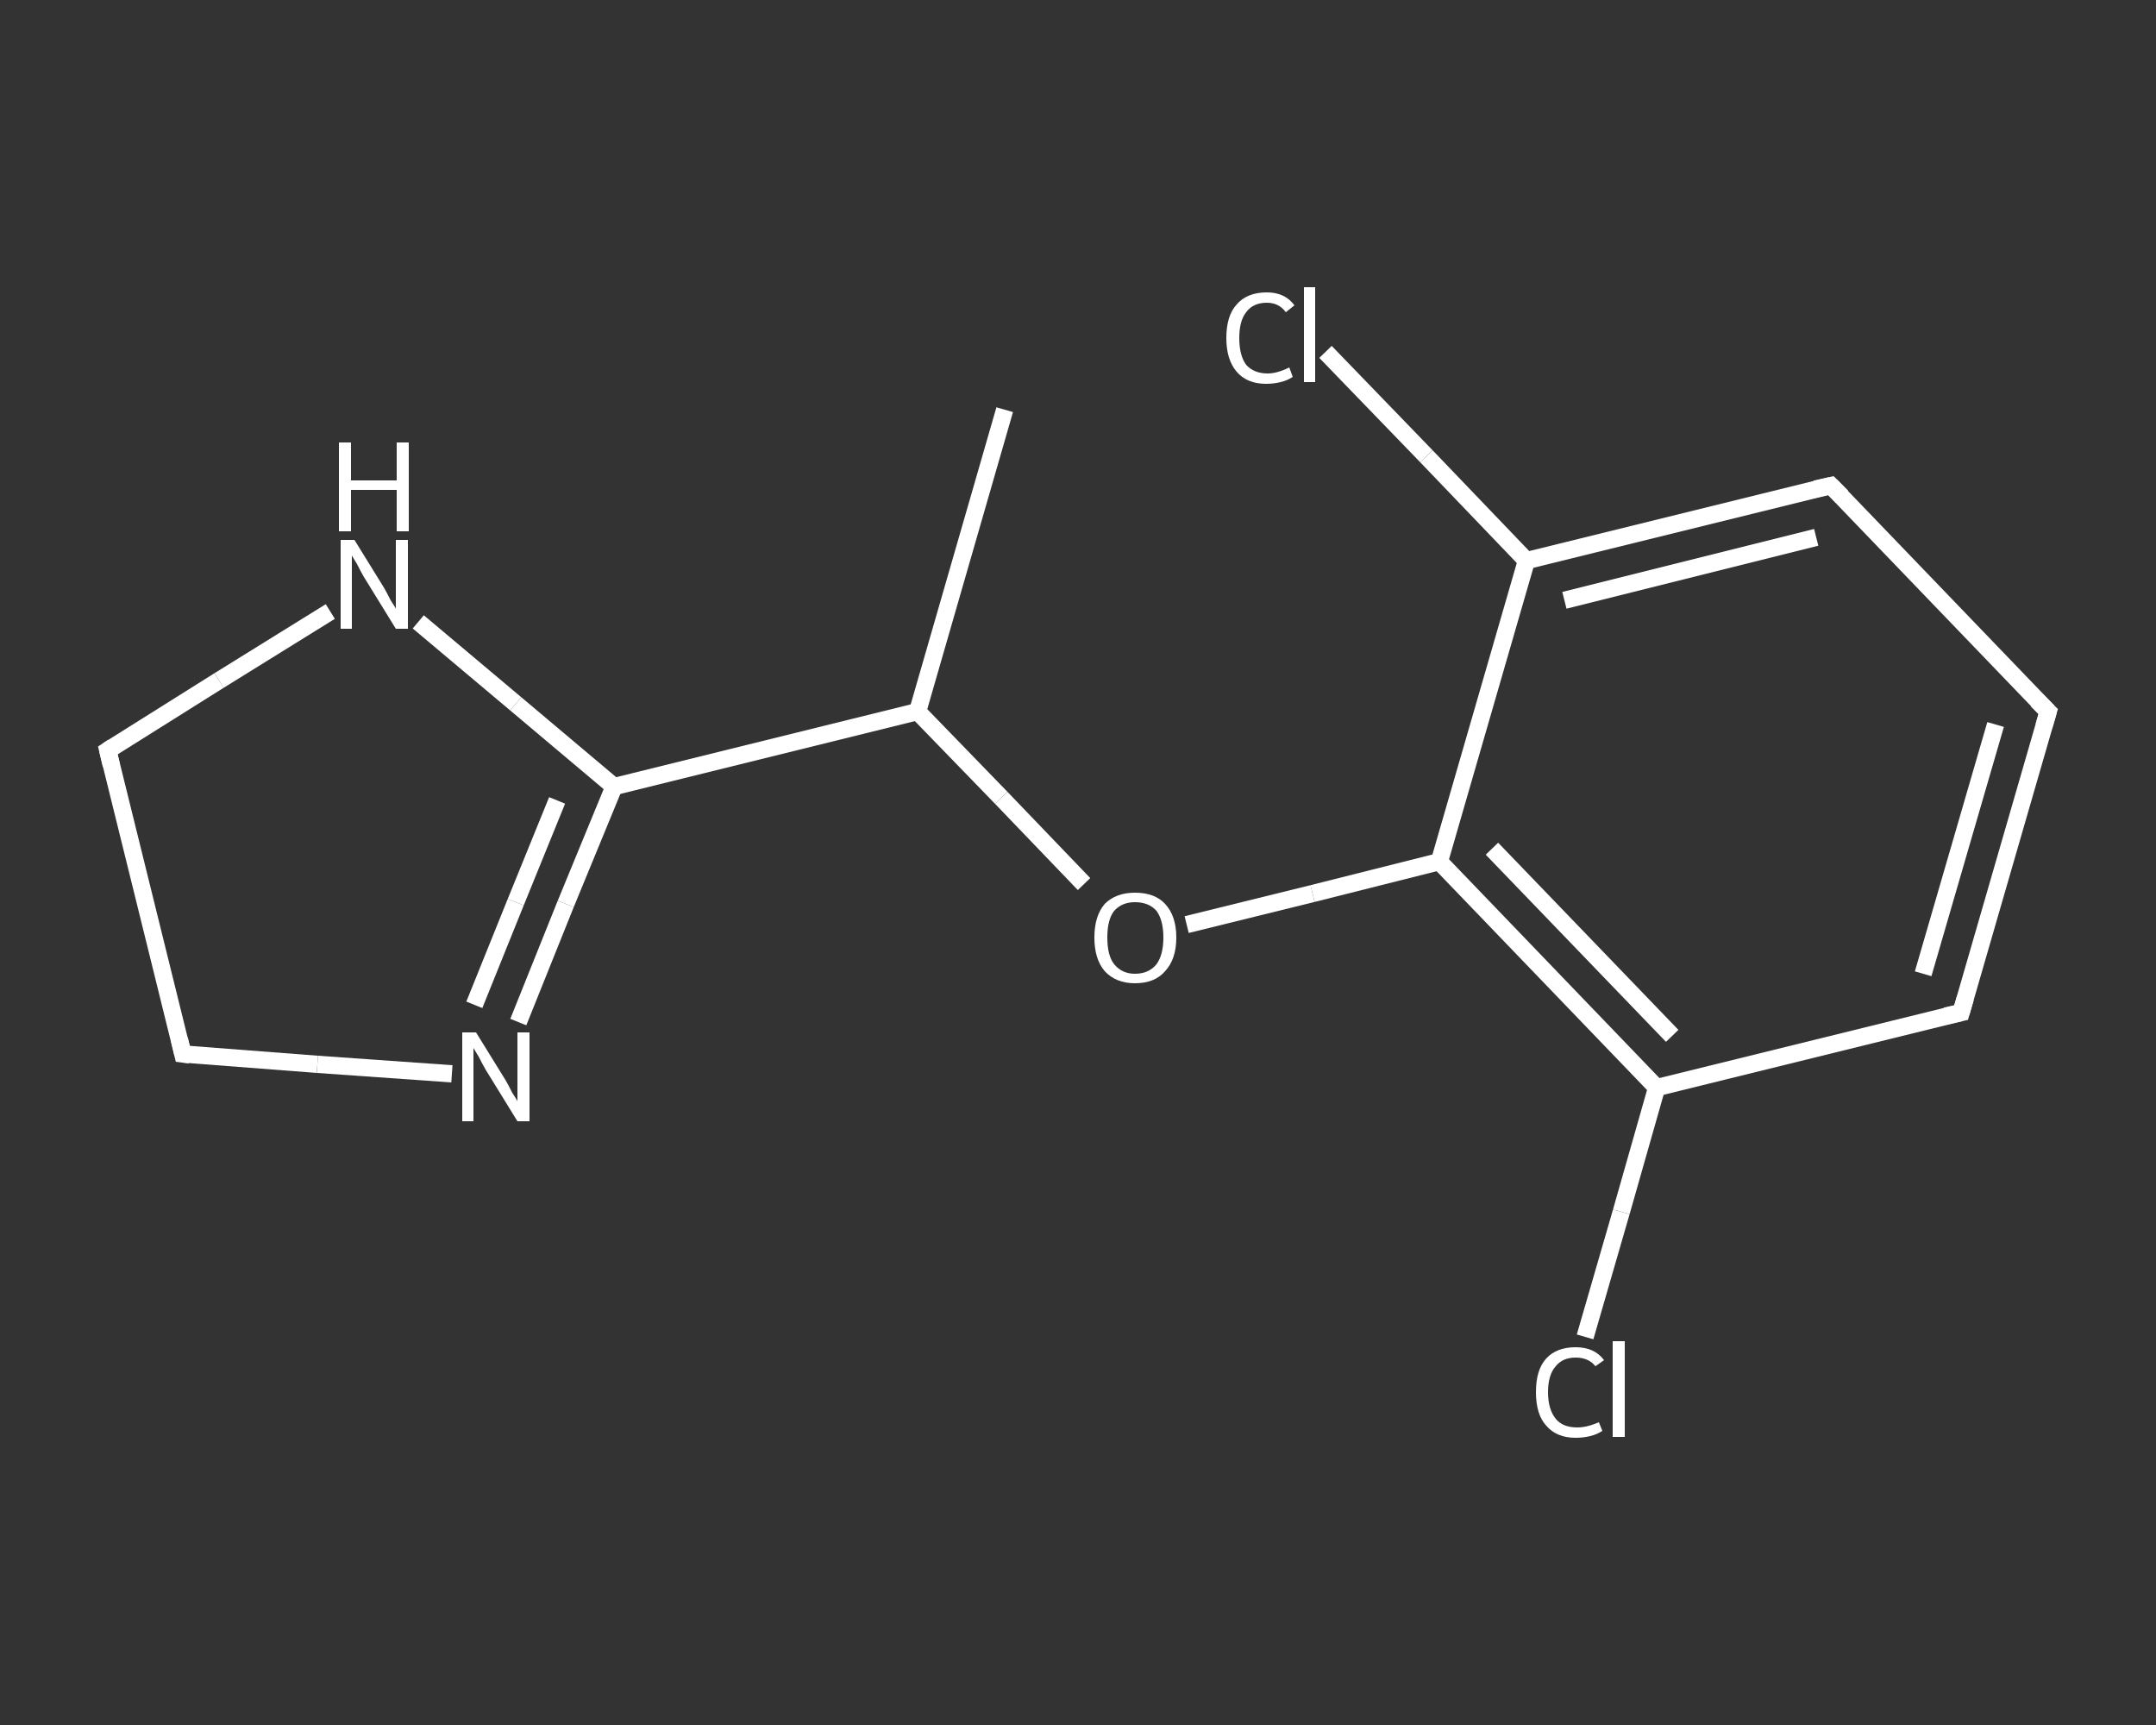 <?xml version='1.0' encoding='iso-8859-1'?>
<svg version='1.1' baseProfile='full'
              xmlns='http://www.w3.org/2000/svg'
                      xmlns:rdkit='http://www.rdkit.org/xml'
                      xmlns:xlink='http://www.w3.org/1999/xlink'
                  xml:space='preserve'
width='250px' height='200px' viewBox='0 0 250 200'>
<rect x="0" y="0" width="250" height="200" fill="#333333" stroke="none"/>
<!-- END OF HEADER -->
<rect style='opacity:1.0;fill:transparent;stroke:none' width='250.0' height='200.0' x='0.0' y='0.0'> </rect>
<path class='bond-0 atom-0 atom-1' d='M 116.5,47.5 L 106.4,82.5' style='fill:none;fill-rule:evenodd;stroke:#FFFFFF;stroke-width:2.0px;stroke-linecap:butt;stroke-linejoin:miter;stroke-opacity:1' />
<path class='bond-1 atom-1 atom-2' d='M 106.4,82.5 L 116.1,92.5' style='fill:none;fill-rule:evenodd;stroke:#FFFFFF;stroke-width:2.0px;stroke-linecap:butt;stroke-linejoin:miter;stroke-opacity:1' />
<path class='bond-1 atom-1 atom-2' d='M 116.1,92.5 L 125.7,102.5' style='fill:none;fill-rule:evenodd;stroke:#FFFFFF;stroke-width:2.0px;stroke-linecap:butt;stroke-linejoin:miter;stroke-opacity:1' />
<path class='bond-2 atom-2 atom-3' d='M 137.6,107.2 L 152.2,103.6' style='fill:none;fill-rule:evenodd;stroke:#FFFFFF;stroke-width:2.0px;stroke-linecap:butt;stroke-linejoin:miter;stroke-opacity:1' />
<path class='bond-2 atom-2 atom-3' d='M 152.2,103.6 L 166.9,99.9' style='fill:none;fill-rule:evenodd;stroke:#FFFFFF;stroke-width:2.0px;stroke-linecap:butt;stroke-linejoin:miter;stroke-opacity:1' />
<path class='bond-3 atom-3 atom-4' d='M 166.9,99.9 L 192.1,126.1' style='fill:none;fill-rule:evenodd;stroke:#FFFFFF;stroke-width:2.0px;stroke-linecap:butt;stroke-linejoin:miter;stroke-opacity:1' />
<path class='bond-3 atom-3 atom-4' d='M 173.0,98.4 L 193.9,120.1' style='fill:none;fill-rule:evenodd;stroke:#FFFFFF;stroke-width:2.0px;stroke-linecap:butt;stroke-linejoin:miter;stroke-opacity:1' />
<path class='bond-4 atom-4 atom-5' d='M 192.1,126.1 L 188.0,140.5' style='fill:none;fill-rule:evenodd;stroke:#FFFFFF;stroke-width:2.0px;stroke-linecap:butt;stroke-linejoin:miter;stroke-opacity:1' />
<path class='bond-4 atom-4 atom-5' d='M 188.0,140.5 L 183.8,155.0' style='fill:none;fill-rule:evenodd;stroke:#FFFFFF;stroke-width:2.0px;stroke-linecap:butt;stroke-linejoin:miter;stroke-opacity:1' />
<path class='bond-5 atom-4 atom-6' d='M 192.1,126.1 L 227.4,117.4' style='fill:none;fill-rule:evenodd;stroke:#FFFFFF;stroke-width:2.0px;stroke-linecap:butt;stroke-linejoin:miter;stroke-opacity:1' />
<path class='bond-6 atom-6 atom-7' d='M 227.4,117.4 L 237.5,82.5' style='fill:none;fill-rule:evenodd;stroke:#FFFFFF;stroke-width:2.0px;stroke-linecap:butt;stroke-linejoin:miter;stroke-opacity:1' />
<path class='bond-6 atom-6 atom-7' d='M 223.0,112.9 L 231.4,84.0' style='fill:none;fill-rule:evenodd;stroke:#FFFFFF;stroke-width:2.0px;stroke-linecap:butt;stroke-linejoin:miter;stroke-opacity:1' />
<path class='bond-7 atom-7 atom-8' d='M 237.5,82.5 L 212.3,56.3' style='fill:none;fill-rule:evenodd;stroke:#FFFFFF;stroke-width:2.0px;stroke-linecap:butt;stroke-linejoin:miter;stroke-opacity:1' />
<path class='bond-8 atom-8 atom-9' d='M 212.3,56.3 L 177.0,65.0' style='fill:none;fill-rule:evenodd;stroke:#FFFFFF;stroke-width:2.0px;stroke-linecap:butt;stroke-linejoin:miter;stroke-opacity:1' />
<path class='bond-8 atom-8 atom-9' d='M 210.6,62.3 L 181.4,69.6' style='fill:none;fill-rule:evenodd;stroke:#FFFFFF;stroke-width:2.0px;stroke-linecap:butt;stroke-linejoin:miter;stroke-opacity:1' />
<path class='bond-9 atom-9 atom-10' d='M 177.0,65.0 L 165.4,52.9' style='fill:none;fill-rule:evenodd;stroke:#FFFFFF;stroke-width:2.0px;stroke-linecap:butt;stroke-linejoin:miter;stroke-opacity:1' />
<path class='bond-9 atom-9 atom-10' d='M 165.4,52.9 L 153.7,40.8' style='fill:none;fill-rule:evenodd;stroke:#FFFFFF;stroke-width:2.0px;stroke-linecap:butt;stroke-linejoin:miter;stroke-opacity:1' />
<path class='bond-10 atom-1 atom-11' d='M 106.4,82.5 L 71.2,91.2' style='fill:none;fill-rule:evenodd;stroke:#FFFFFF;stroke-width:2.0px;stroke-linecap:butt;stroke-linejoin:miter;stroke-opacity:1' />
<path class='bond-11 atom-11 atom-12' d='M 71.2,91.2 L 65.6,104.8' style='fill:none;fill-rule:evenodd;stroke:#FFFFFF;stroke-width:2.0px;stroke-linecap:butt;stroke-linejoin:miter;stroke-opacity:1' />
<path class='bond-11 atom-11 atom-12' d='M 65.6,104.8 L 60.1,118.5' style='fill:none;fill-rule:evenodd;stroke:#FFFFFF;stroke-width:2.0px;stroke-linecap:butt;stroke-linejoin:miter;stroke-opacity:1' />
<path class='bond-11 atom-11 atom-12' d='M 64.6,92.8 L 59.8,104.6' style='fill:none;fill-rule:evenodd;stroke:#FFFFFF;stroke-width:2.0px;stroke-linecap:butt;stroke-linejoin:miter;stroke-opacity:1' />
<path class='bond-11 atom-11 atom-12' d='M 59.8,104.6 L 55.0,116.5' style='fill:none;fill-rule:evenodd;stroke:#FFFFFF;stroke-width:2.0px;stroke-linecap:butt;stroke-linejoin:miter;stroke-opacity:1' />
<path class='bond-12 atom-12 atom-13' d='M 52.4,124.5 L 36.8,123.4' style='fill:none;fill-rule:evenodd;stroke:#FFFFFF;stroke-width:2.0px;stroke-linecap:butt;stroke-linejoin:miter;stroke-opacity:1' />
<path class='bond-12 atom-12 atom-13' d='M 36.8,123.4 L 21.2,122.2' style='fill:none;fill-rule:evenodd;stroke:#FFFFFF;stroke-width:2.0px;stroke-linecap:butt;stroke-linejoin:miter;stroke-opacity:1' />
<path class='bond-13 atom-13 atom-14' d='M 21.2,122.2 L 12.5,87.0' style='fill:none;fill-rule:evenodd;stroke:#FFFFFF;stroke-width:2.0px;stroke-linecap:butt;stroke-linejoin:miter;stroke-opacity:1' />
<path class='bond-14 atom-14 atom-15' d='M 12.5,87.0 L 25.4,78.9' style='fill:none;fill-rule:evenodd;stroke:#FFFFFF;stroke-width:2.0px;stroke-linecap:butt;stroke-linejoin:miter;stroke-opacity:1' />
<path class='bond-14 atom-14 atom-15' d='M 25.4,78.9 L 38.3,70.9' style='fill:none;fill-rule:evenodd;stroke:#FFFFFF;stroke-width:2.0px;stroke-linecap:butt;stroke-linejoin:miter;stroke-opacity:1' />
<path class='bond-15 atom-9 atom-3' d='M 177.0,65.0 L 166.9,99.9' style='fill:none;fill-rule:evenodd;stroke:#FFFFFF;stroke-width:2.0px;stroke-linecap:butt;stroke-linejoin:miter;stroke-opacity:1' />
<path class='bond-16 atom-15 atom-11' d='M 48.5,72.1 L 59.8,81.6' style='fill:none;fill-rule:evenodd;stroke:#FFFFFF;stroke-width:2.0px;stroke-linecap:butt;stroke-linejoin:miter;stroke-opacity:1' />
<path class='bond-16 atom-15 atom-11' d='M 59.8,81.6 L 71.2,91.2' style='fill:none;fill-rule:evenodd;stroke:#FFFFFF;stroke-width:2.0px;stroke-linecap:butt;stroke-linejoin:miter;stroke-opacity:1' />
<path d='M 225.6,117.8 L 227.4,117.4 L 227.9,115.7' style='fill:none;stroke:#FFFFFF;stroke-width:2.0px;stroke-linecap:butt;stroke-linejoin:miter;stroke-opacity:1;' />
<path d='M 237.0,84.2 L 237.5,82.5 L 236.2,81.2' style='fill:none;stroke:#FFFFFF;stroke-width:2.0px;stroke-linecap:butt;stroke-linejoin:miter;stroke-opacity:1;' />
<path d='M 213.6,57.6 L 212.3,56.3 L 210.5,56.7' style='fill:none;stroke:#FFFFFF;stroke-width:2.0px;stroke-linecap:butt;stroke-linejoin:miter;stroke-opacity:1;' />
<path d='M 22.0,122.3 L 21.2,122.2 L 20.8,120.5' style='fill:none;stroke:#FFFFFF;stroke-width:2.0px;stroke-linecap:butt;stroke-linejoin:miter;stroke-opacity:1;' />
<path d='M 12.9,88.7 L 12.5,87.0 L 13.1,86.6' style='fill:none;stroke:#FFFFFF;stroke-width:2.0px;stroke-linecap:butt;stroke-linejoin:miter;stroke-opacity:1;' />
<path class='atom-2' d='M 126.9 108.7
Q 126.9 106.2, 128.1 104.8
Q 129.4 103.5, 131.6 103.5
Q 133.9 103.5, 135.1 104.8
Q 136.4 106.2, 136.4 108.7
Q 136.4 111.2, 135.1 112.6
Q 133.9 114.0, 131.6 114.0
Q 129.4 114.0, 128.1 112.6
Q 126.9 111.2, 126.9 108.7
M 131.6 112.9
Q 133.2 112.9, 134.1 111.8
Q 134.9 110.7, 134.9 108.7
Q 134.9 106.7, 134.1 105.6
Q 133.2 104.6, 131.6 104.6
Q 130.1 104.6, 129.2 105.6
Q 128.4 106.6, 128.4 108.7
Q 128.4 110.8, 129.2 111.8
Q 130.1 112.9, 131.6 112.9
' fill='#FFFFFF'/>
<path class='atom-5' d='M 178.1 161.4
Q 178.1 158.8, 179.3 157.5
Q 180.5 156.2, 182.7 156.2
Q 184.9 156.2, 186.0 157.7
L 185.0 158.4
Q 184.2 157.4, 182.7 157.4
Q 181.2 157.4, 180.4 158.4
Q 179.5 159.4, 179.5 161.4
Q 179.5 163.4, 180.4 164.5
Q 181.2 165.5, 182.9 165.5
Q 184.0 165.5, 185.4 164.9
L 185.8 165.9
Q 185.2 166.3, 184.4 166.5
Q 183.6 166.7, 182.7 166.7
Q 180.5 166.7, 179.3 165.3
Q 178.1 164.0, 178.1 161.4
' fill='#FFFFFF'/>
<path class='atom-5' d='M 187.0 155.5
L 188.4 155.5
L 188.4 166.6
L 187.0 166.6
L 187.0 155.5
' fill='#FFFFFF'/>
<path class='atom-10' d='M 142.2 39.2
Q 142.2 36.6, 143.4 35.3
Q 144.6 33.9, 146.9 33.9
Q 149.0 33.9, 150.1 35.4
L 149.1 36.2
Q 148.3 35.1, 146.9 35.1
Q 145.3 35.1, 144.5 36.2
Q 143.7 37.2, 143.7 39.2
Q 143.7 41.2, 144.5 42.3
Q 145.4 43.3, 147.0 43.3
Q 148.1 43.3, 149.5 42.6
L 149.9 43.7
Q 149.3 44.1, 148.5 44.3
Q 147.7 44.5, 146.8 44.5
Q 144.6 44.5, 143.4 43.1
Q 142.2 41.7, 142.2 39.2
' fill='#FFFFFF'/>
<path class='atom-10' d='M 151.2 33.3
L 152.5 33.3
L 152.5 44.3
L 151.2 44.3
L 151.2 33.3
' fill='#FFFFFF'/>
<path class='atom-12' d='M 55.2 119.7
L 58.6 125.2
Q 58.9 125.7, 59.4 126.7
Q 60.0 127.6, 60.0 127.7
L 60.0 119.7
L 61.4 119.7
L 61.4 130.0
L 60.0 130.0
L 56.3 124.0
Q 55.9 123.3, 55.5 122.5
Q 55.0 121.7, 54.9 121.5
L 54.9 130.0
L 53.6 130.0
L 53.6 119.7
L 55.2 119.7
' fill='#FFFFFF'/>
<path class='atom-15' d='M 41.1 62.6
L 44.5 68.1
Q 44.8 68.6, 45.3 69.6
Q 45.9 70.5, 45.9 70.6
L 45.9 62.6
L 47.3 62.6
L 47.3 72.9
L 45.9 72.9
L 42.2 66.9
Q 41.8 66.2, 41.4 65.4
Q 40.9 64.6, 40.8 64.4
L 40.8 72.9
L 39.5 72.9
L 39.5 62.6
L 41.1 62.6
' fill='#FFFFFF'/>
<path class='atom-15' d='M 39.3 51.3
L 40.7 51.3
L 40.7 55.7
L 46.0 55.7
L 46.0 51.3
L 47.4 51.3
L 47.4 61.6
L 46.0 61.6
L 46.0 56.8
L 40.7 56.8
L 40.7 61.6
L 39.3 61.6
L 39.3 51.3
' fill='#FFFFFF'/>
</svg>
